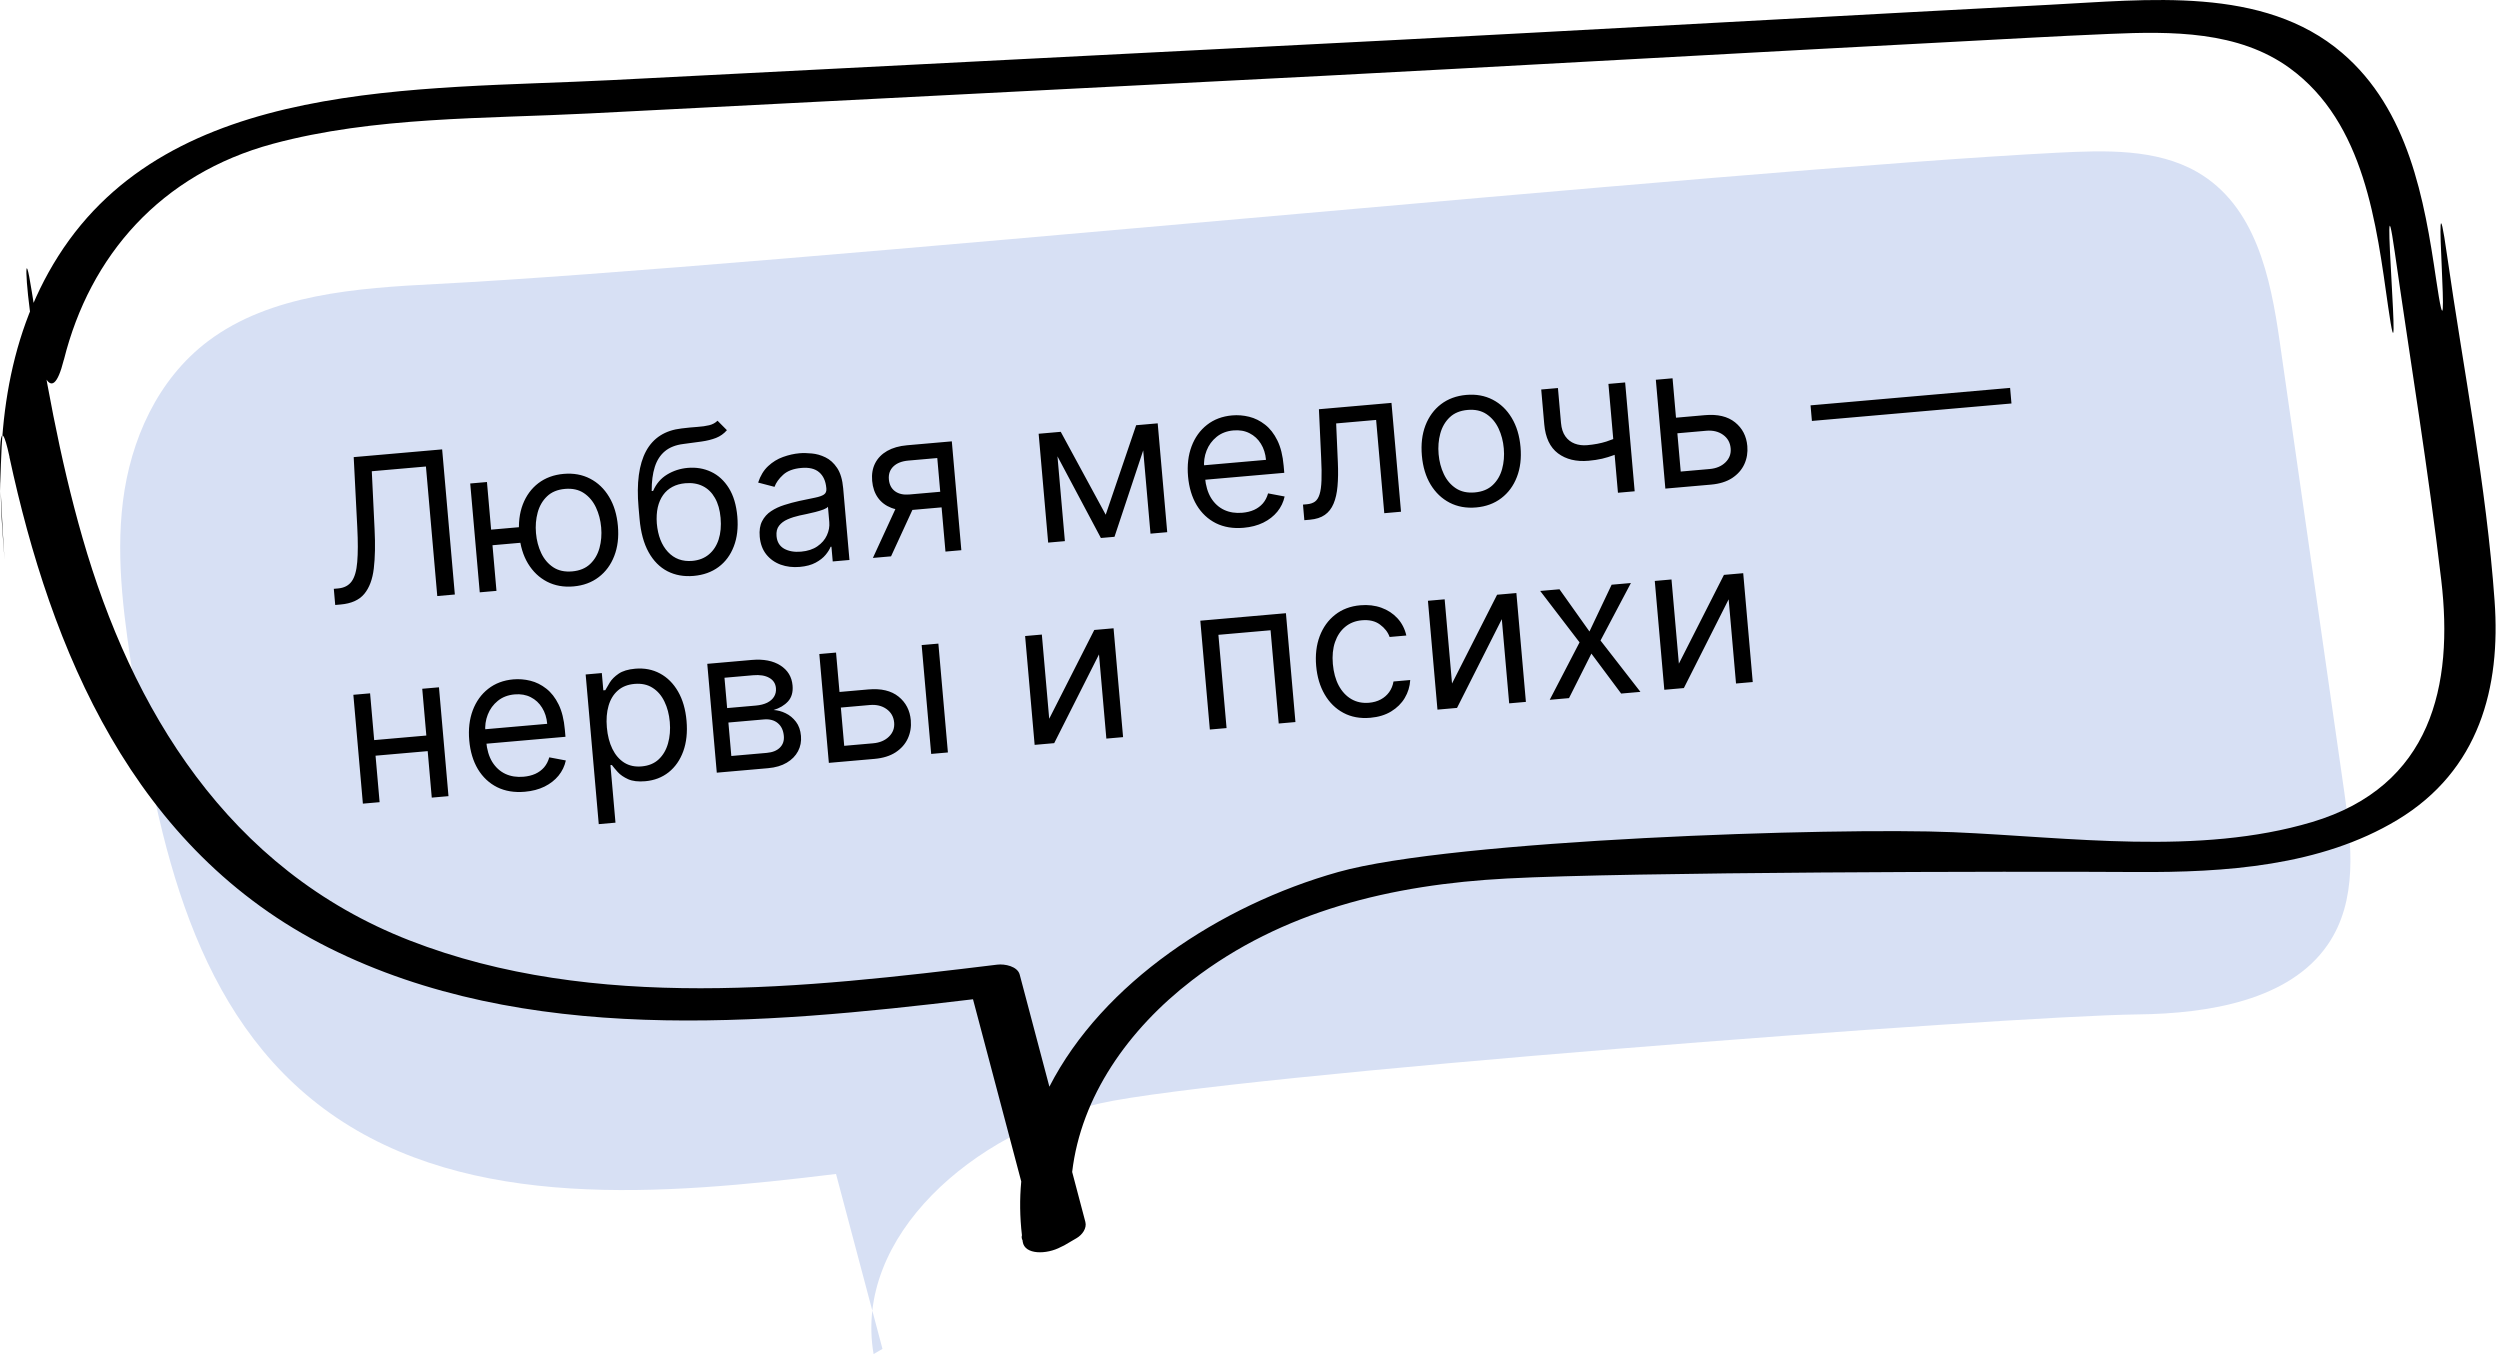 <?xml version="1.0" encoding="UTF-8"?> <svg xmlns="http://www.w3.org/2000/svg" width="312" height="169" viewBox="0 0 312 169" fill="none"><g clip-path="url(#clip0_20270_11)"><path d="M109.026 168.999C106.482 154.233 121.577 141.25 137.267 137.707C152.958 134.165 250.636 126.776 266.785 126.6C275.662 126.501 285.73 124.832 290.497 117.902C294.286 112.4 293.491 105.315 292.567 98.851C289.878 80.091 287.189 61.33 284.5 42.577C283.362 34.642 281.528 25.662 274.172 21.447C269.107 18.548 262.736 18.753 256.785 19.057C216.435 21.115 94.863 33.375 54.513 35.44C44.498 35.949 33.742 36.713 25.965 42.575C19.602 47.377 16.294 54.978 15.347 62.531C14.4 70.09 15.569 77.72 16.73 85.244C19.785 104.995 24.086 126.803 41.198 138.931C58.516 151.207 82.709 149.156 104.335 146.511C106.268 153.788 108.201 161.064 110.133 168.341L109.018 168.991L109.026 168.999Z" fill="#D7E0F4"></path><path d="M1.175 57.028C6.345 81.018 16.533 106.029 41.034 118.279C65.45 130.479 94.851 127.899 121.431 124.709C123.435 132.289 125.449 139.869 127.452 147.449C127.247 149.629 127.269 151.869 127.538 154.159C127.473 154.379 127.506 154.589 127.613 154.789C127.613 154.849 127.624 154.909 127.635 154.969C127.872 156.619 130.629 156.579 132.406 155.619C132.546 155.559 132.675 155.499 132.804 155.429C133.332 155.119 133.849 154.809 134.377 154.509C135.066 154.099 135.658 153.289 135.454 152.499C134.905 150.419 134.355 148.339 133.806 146.259C134.915 136.869 140.774 128.489 148.755 122.349C160.02 113.679 173.665 110.398 188.043 109.638C203.476 108.818 251.154 108.728 266.587 108.828C277.659 108.898 289.624 108.098 299.188 102.328C309.441 96.148 312.101 85.778 311.325 74.999C310.302 60.599 307.437 46.148 305.391 31.849C303.27 16.968 306.205 49.669 304.018 34.798C302.565 24.919 300.604 13.709 292.301 6.609C282.446 -1.831 267.95 -0.021 255.726 0.599C239.378 1.439 190.763 4.138 174.414 4.978C141.706 6.648 108.998 8.328 76.29 9.998C52.09 11.238 21.375 9.728 7.266 31.968C0.546 42.558 -0.553 55.108 0.363 67.118C1.31 79.638 -1.474 44.718 1.186 57.018L1.175 57.028ZM7.977 44.888C11.219 31.918 20.05 21.728 34.051 17.948C46.694 14.538 60.501 14.828 73.544 14.158C104.119 12.588 134.695 11.028 165.271 9.458C180.198 8.698 227.391 6.059 242.318 5.299C249.318 4.939 256.319 4.519 263.319 4.229C271.02 3.899 279.366 3.849 285.753 8.499C295.155 15.338 296.577 28.069 298.041 38.279C299.991 51.868 296.915 17.858 298.865 31.448C300.814 45.089 303.065 58.728 304.67 72.409C306.21 85.499 303.506 98.129 288.526 102.598C274.396 106.808 258.284 104.478 243.766 103.858C228.979 103.228 181.333 104.798 167.009 108.828C152.287 112.968 137.608 122.649 130.963 135.619C129.724 130.959 128.496 126.289 127.258 121.629C126.989 120.599 125.405 120.269 124.447 120.389C100.441 123.309 74.152 126.328 51.147 117.378C28.348 108.508 16.404 88.348 10.297 67.118C7.4 57.048 5.591 46.738 3.975 36.438C1.961 23.548 4.735 57.788 7.966 44.898L7.977 44.888Z" fill="black"></path><path d="M41.835 75.501L41.659 73.485L42.19 73.438C42.944 73.372 43.51 73.079 43.886 72.559C44.263 72.039 44.495 71.231 44.583 70.136C44.678 69.041 44.679 67.6 44.588 65.814L44.142 57.048L55.18 56.083L56.764 74.195L54.571 74.387L53.157 58.22L46.4 58.811L46.748 66.053C46.843 67.957 46.811 69.588 46.65 70.945C46.49 72.302 46.092 73.361 45.458 74.124C44.824 74.886 43.84 75.326 42.508 75.442L41.835 75.501ZM66.704 65.626L66.874 67.571L59.693 68.2L59.523 66.254L66.704 65.626ZM60.772 60.156L61.96 73.74L59.873 73.923L58.684 60.339L60.772 60.156ZM71.572 73.185C70.345 73.292 69.244 73.094 68.267 72.592C67.296 72.088 66.505 71.335 65.895 70.331C65.29 69.326 64.926 68.122 64.803 66.719C64.68 65.304 64.828 64.046 65.249 62.946C65.675 61.845 66.323 60.963 67.192 60.298C68.066 59.634 69.117 59.248 70.343 59.14C71.57 59.033 72.668 59.231 73.639 59.734C74.616 60.237 75.407 60.994 76.012 62.004C76.623 63.014 76.991 64.227 77.115 65.642C77.237 67.045 77.085 68.294 76.658 69.389C76.237 70.483 75.589 71.363 74.715 72.028C73.846 72.692 72.798 73.078 71.572 73.185ZM71.408 71.31C72.339 71.228 73.085 70.922 73.645 70.392C74.204 69.862 74.594 69.195 74.815 68.392C75.036 67.588 75.107 66.732 75.027 65.824C74.948 64.916 74.729 64.083 74.372 63.324C74.014 62.565 73.514 61.97 72.87 61.539C72.226 61.108 71.439 60.934 70.507 61.015C69.576 61.097 68.83 61.406 68.271 61.942C67.712 62.478 67.322 63.151 67.102 63.96C66.882 64.769 66.811 65.628 66.891 66.536C66.97 67.444 67.188 68.275 67.545 69.028C67.902 69.781 68.403 70.37 69.046 70.795C69.689 71.22 70.476 71.391 71.408 71.31ZM89.547 52.505L90.719 53.686C90.342 54.123 89.889 54.445 89.36 54.652C88.832 54.858 88.227 55.009 87.546 55.104C86.865 55.2 86.108 55.301 85.274 55.41C84.333 55.528 83.572 55.826 82.99 56.305C82.408 56.784 81.984 57.439 81.719 58.27C81.453 59.101 81.324 60.105 81.331 61.28L81.508 61.265C81.894 60.376 82.476 59.695 83.254 59.223C84.033 58.751 84.888 58.474 85.82 58.392C86.881 58.3 87.858 58.464 88.75 58.885C89.643 59.306 90.379 59.981 90.959 60.91C91.54 61.84 91.892 63.018 92.017 64.445C92.141 65.866 91.995 67.114 91.578 68.191C91.168 69.266 90.533 70.124 89.674 70.763C88.82 71.397 87.786 71.766 86.571 71.873C85.357 71.979 84.267 71.786 83.304 71.294C82.339 70.796 81.554 70.003 80.948 68.916C80.341 67.822 79.965 66.438 79.818 64.764L79.691 63.313C79.427 60.288 79.739 57.95 80.628 56.298C81.523 54.645 83.003 53.702 85.068 53.468C85.797 53.38 86.448 53.317 87.021 53.279C87.594 53.241 88.09 53.17 88.509 53.069C88.928 52.967 89.274 52.779 89.547 52.505ZM86.407 69.998C87.227 69.926 87.913 69.658 88.467 69.194C89.026 68.729 89.432 68.108 89.685 67.331C89.938 66.549 90.019 65.647 89.93 64.627C89.843 63.637 89.607 62.808 89.222 62.141C88.843 61.473 88.34 60.982 87.712 60.669C87.085 60.355 86.355 60.235 85.524 60.308C84.917 60.361 84.38 60.512 83.915 60.76C83.449 61.009 83.063 61.349 82.756 61.779C82.45 62.21 82.227 62.723 82.089 63.317C81.957 63.911 81.917 64.58 81.97 65.324C82.103 66.845 82.567 68.031 83.36 68.883C84.153 69.734 85.169 70.106 86.407 69.998ZM99.814 70.75C98.953 70.825 98.158 70.731 97.428 70.468C96.697 70.199 96.099 69.773 95.632 69.191C95.164 68.602 94.892 67.865 94.814 66.981C94.746 66.202 94.844 65.558 95.109 65.048C95.373 64.531 95.749 64.112 96.237 63.791C96.726 63.468 97.274 63.213 97.881 63.023C98.494 62.827 99.112 62.66 99.736 62.522C100.552 62.344 101.214 62.205 101.723 62.108C102.236 62.003 102.605 61.873 102.829 61.717C103.059 61.56 103.159 61.313 103.13 60.977L103.124 60.907C103.047 60.034 102.749 59.377 102.229 58.935C101.715 58.493 100.978 58.314 100.017 58.398C99.02 58.485 98.258 58.772 97.73 59.258C97.202 59.743 96.845 60.244 96.659 60.759L94.616 60.225C94.897 59.369 95.313 58.685 95.862 58.173C96.417 57.655 97.037 57.274 97.722 57.03C98.413 56.78 99.101 56.624 99.785 56.565C100.221 56.526 100.727 56.536 101.302 56.592C101.883 56.642 102.453 56.803 103.011 57.075C103.576 57.347 104.063 57.788 104.473 58.4C104.883 59.012 105.135 59.857 105.229 60.936L106.012 69.886L103.925 70.069L103.764 68.23L103.658 68.239C103.542 68.546 103.334 68.882 103.033 69.247C102.733 69.612 102.318 69.936 101.791 70.22C101.263 70.504 100.604 70.68 99.814 70.75ZM99.968 68.847C100.794 68.775 101.475 68.552 102.013 68.178C102.557 67.803 102.95 67.347 103.194 66.809C103.444 66.27 103.544 65.718 103.495 65.152L103.328 63.241C103.249 63.355 103.063 63.47 102.77 63.584C102.482 63.693 102.147 63.796 101.763 63.895C101.385 63.988 101.015 64.073 100.654 64.153C100.298 64.225 100.009 64.286 99.787 64.335C99.251 64.454 98.754 64.613 98.296 64.813C97.844 65.007 97.487 65.273 97.226 65.611C96.969 65.942 96.865 66.374 96.911 66.904C96.974 67.629 97.291 68.154 97.86 68.479C98.434 68.797 99.137 68.919 99.968 68.847ZM117.994 68.838L116.972 57.164L113.364 57.48C112.55 57.551 111.927 57.796 111.494 58.214C111.062 58.632 110.874 59.171 110.932 59.831C110.989 60.48 111.243 60.972 111.694 61.306C112.151 61.641 112.748 61.776 113.485 61.711L117.871 61.327L118.042 63.273L113.655 63.657C112.735 63.737 111.928 63.645 111.233 63.379C110.539 63.113 109.985 62.695 109.573 62.125C109.16 61.549 108.918 60.845 108.845 60.014C108.772 59.177 108.897 58.441 109.222 57.806C109.547 57.172 110.046 56.662 110.719 56.276C111.398 55.89 112.224 55.654 113.197 55.569L118.786 55.08L119.975 68.665L117.994 68.838ZM108.938 69.63L112.202 62.536L114.466 62.338L111.202 69.432L108.938 69.63ZM137.992 64.237L141.792 53.068L143.773 52.894L139.089 66.993L137.391 67.141L130.436 54.061L132.382 53.891L137.992 64.237ZM131.71 53.95L132.898 67.534L130.811 67.717L129.623 54.132L131.71 53.95ZM143.582 66.6L142.393 53.015L144.481 52.833L145.669 66.417L143.582 66.6ZM155.21 65.867C153.901 65.982 152.747 65.792 151.747 65.297C150.753 64.796 149.953 64.046 149.349 63.047C148.75 62.042 148.39 60.844 148.268 59.452C148.146 58.061 148.293 56.812 148.707 55.707C149.126 54.594 149.767 53.701 150.629 53.025C151.496 52.343 152.543 51.949 153.769 51.842C154.477 51.78 155.186 51.837 155.896 52.012C156.607 52.188 157.268 52.516 157.88 52.997C158.492 53.472 159.004 54.128 159.416 54.966C159.828 55.803 160.09 56.855 160.2 58.123L160.278 59.008L149.806 59.924L149.649 58.12L157.997 57.389C157.93 56.623 157.717 55.952 157.358 55.377C157.005 54.802 156.533 54.365 155.942 54.067C155.358 53.767 154.688 53.651 153.933 53.717C153.102 53.789 152.401 54.059 151.829 54.524C151.264 54.984 150.847 55.555 150.58 56.238C150.313 56.921 150.212 57.636 150.278 58.385L150.383 59.588C150.473 60.614 150.726 61.468 151.142 62.151C151.564 62.827 152.109 63.323 152.778 63.638C153.447 63.948 154.203 64.066 155.046 63.992C155.594 63.944 156.083 63.825 156.512 63.633C156.946 63.434 157.311 63.164 157.608 62.824C157.905 62.477 158.121 62.06 158.256 61.573L160.322 61.962C160.17 62.665 159.866 63.297 159.41 63.86C158.954 64.417 158.37 64.872 157.658 65.225C156.946 65.573 156.13 65.787 155.21 65.867ZM162.782 64.92L162.612 62.974L163.107 62.931C163.514 62.895 163.846 62.786 164.104 62.603C164.36 62.414 164.553 62.109 164.683 61.688C164.818 61.26 164.898 60.677 164.922 59.938C164.952 59.193 164.938 58.249 164.879 57.108L164.601 51.072L173.657 50.28L174.846 63.864L172.758 64.047L171.74 52.408L166.752 52.844L166.964 57.71C167.014 58.828 167 59.819 166.921 60.681C166.847 61.537 166.682 62.264 166.426 62.863C166.175 63.461 165.812 63.927 165.336 64.26C164.86 64.592 164.245 64.792 163.49 64.858L162.782 64.92ZM184.219 63.33C182.992 63.437 181.891 63.239 180.914 62.736C179.943 62.233 179.152 61.479 178.542 60.475C177.937 59.471 177.573 58.267 177.45 56.864C177.327 55.449 177.475 54.191 177.896 53.09C178.322 51.99 178.97 51.107 179.838 50.443C180.713 49.778 181.763 49.392 182.99 49.285C184.216 49.178 185.315 49.376 186.286 49.879C187.262 50.382 188.053 51.138 188.659 52.149C189.27 53.159 189.637 54.371 189.761 55.786C189.884 57.19 189.732 58.439 189.305 59.534C188.884 60.628 188.236 61.508 187.361 62.172C186.493 62.836 185.445 63.222 184.219 63.33ZM184.055 61.455C184.986 61.373 185.732 61.067 186.291 60.537C186.851 60.007 187.241 59.34 187.462 58.536C187.683 57.733 187.753 56.877 187.674 55.969C187.595 55.061 187.376 54.228 187.019 53.469C186.661 52.71 186.16 52.115 185.517 51.684C184.873 51.253 184.085 51.078 183.154 51.16C182.222 51.242 181.477 51.55 180.918 52.086C180.359 52.623 179.969 53.295 179.749 54.105C179.528 54.914 179.458 55.773 179.538 56.681C179.617 57.589 179.835 58.419 180.192 59.172C180.549 59.925 181.049 60.514 181.692 60.939C182.336 61.364 183.123 61.536 184.055 61.455ZM202.818 47.729L204.007 61.313L201.92 61.496L200.731 47.911L202.818 47.729ZM202.571 54.274L202.741 56.219C202.285 56.438 201.83 56.635 201.376 56.811C200.922 56.981 200.441 57.127 199.935 57.249C199.428 57.365 198.868 57.449 198.255 57.503C196.716 57.638 195.445 57.33 194.44 56.58C193.442 55.83 192.87 54.623 192.724 52.961L192.344 48.609L194.431 48.427L194.812 52.778C194.873 53.474 195.055 54.034 195.36 54.459C195.664 54.884 196.053 55.185 196.526 55.364C196.999 55.542 197.519 55.607 198.085 55.557C198.969 55.48 199.761 55.33 200.461 55.109C201.166 54.881 201.869 54.602 202.571 54.274ZM208.882 52.153L212.773 51.812C214.365 51.673 215.618 51.971 216.532 52.705C217.446 53.439 217.957 54.425 218.065 55.663C218.136 56.477 218.013 57.233 217.693 57.932C217.374 58.626 216.866 59.202 216.169 59.661C215.472 60.114 214.593 60.387 213.532 60.48L207.836 60.978L206.648 47.394L208.735 47.211L209.753 58.85L213.362 58.534C214.187 58.462 214.846 58.184 215.338 57.702C215.831 57.219 216.047 56.636 215.987 55.952C215.924 55.232 215.608 54.669 215.037 54.261C214.467 53.854 213.769 53.686 212.944 53.758L209.052 54.099L208.882 52.153ZM250.861 48.409L251.031 50.355L226.126 52.534L225.956 50.588L250.861 48.409ZM53.702 91.752L53.872 93.698L46.372 94.354L46.202 92.408L53.702 91.752ZM46.187 86.528L47.375 100.112L45.288 100.295L44.099 86.71L46.187 86.528ZM54.783 85.775L55.971 99.36L53.884 99.543L52.696 85.958L54.783 85.775ZM65.504 98.811C64.195 98.926 63.04 98.736 62.041 98.241C61.046 97.74 60.247 96.99 59.642 95.991C59.044 94.986 58.683 93.787 58.562 92.396C58.44 91.005 58.586 89.756 59 88.65C59.42 87.538 60.06 86.645 60.922 85.969C61.789 85.287 62.836 84.893 64.063 84.785C64.77 84.724 65.479 84.78 66.19 84.956C66.9 85.131 67.562 85.46 68.174 85.941C68.786 86.416 69.298 87.072 69.71 87.909C70.122 88.747 70.383 89.799 70.494 91.067L70.571 91.951L60.1 92.868L59.942 91.063L68.291 90.333C68.224 89.566 68.011 88.896 67.651 88.321C67.298 87.746 66.826 87.309 66.236 87.01C65.651 86.711 64.981 86.594 64.227 86.66C63.395 86.733 62.694 87.002 62.123 87.468C61.557 87.928 61.141 88.499 60.874 89.182C60.607 89.864 60.506 90.58 60.571 91.329L60.677 92.532C60.766 93.558 61.019 94.412 61.435 95.094C61.857 95.77 62.403 96.266 63.072 96.582C63.74 96.892 64.496 97.01 65.34 96.936C65.888 96.888 66.376 96.768 66.805 96.576C67.239 96.378 67.605 96.108 67.902 95.767C68.198 95.421 68.414 95.004 68.55 94.516L70.616 94.906C70.464 95.609 70.159 96.241 69.704 96.804C69.247 97.361 68.663 97.816 67.952 98.169C67.239 98.517 66.423 98.731 65.504 98.811ZM74.724 102.852L73.09 84.174L75.107 83.997L75.296 86.155L75.543 86.134C75.676 85.884 75.862 85.565 76.101 85.176C76.346 84.78 76.712 84.415 77.199 84.082C77.692 83.742 78.381 83.533 79.266 83.455C80.409 83.355 81.443 83.553 82.365 84.049C83.288 84.544 84.04 85.295 84.621 86.302C85.202 87.309 85.555 88.525 85.68 89.952C85.806 91.391 85.67 92.659 85.273 93.757C84.876 94.85 84.269 95.723 83.453 96.376C82.636 97.024 81.662 97.397 80.53 97.497C79.657 97.573 78.946 97.49 78.396 97.247C77.845 96.998 77.412 96.7 77.097 96.353C76.781 96.001 76.535 95.707 76.36 95.473L76.183 95.489L76.812 102.67L74.724 102.852ZM75.736 90.787C75.826 91.812 76.056 92.704 76.425 93.462C76.794 94.214 77.286 94.786 77.903 95.178C78.519 95.563 79.245 95.72 80.083 95.646C80.955 95.57 81.663 95.276 82.207 94.765C82.756 94.248 83.143 93.584 83.369 92.774C83.601 91.958 83.674 91.066 83.59 90.099C83.506 89.144 83.284 88.296 82.922 87.556C82.565 86.809 82.073 86.237 81.444 85.84C80.82 85.437 80.066 85.275 79.182 85.352C78.333 85.426 77.638 85.704 77.098 86.185C76.558 86.66 76.173 87.293 75.946 88.086C75.717 88.872 75.648 89.772 75.736 90.787ZM89.455 96.43L88.267 82.846L93.821 82.36C95.283 82.232 96.473 82.461 97.392 83.046C98.311 83.631 98.817 84.466 98.912 85.551C98.984 86.376 98.796 87.037 98.346 87.534C97.896 88.025 97.294 88.383 96.542 88.61C97.049 88.637 97.551 88.771 98.048 89.013C98.55 89.254 98.979 89.609 99.335 90.076C99.69 90.538 99.899 91.126 99.961 91.84C100.022 92.535 99.9 93.173 99.594 93.752C99.288 94.332 98.819 94.809 98.187 95.185C97.554 95.561 96.778 95.79 95.858 95.87L89.455 96.43ZM91.269 94.347L95.691 93.96C96.41 93.897 96.959 93.677 97.335 93.299C97.712 92.922 97.875 92.438 97.823 91.849C97.762 91.147 97.51 90.613 97.069 90.248C96.626 89.877 96.045 89.723 95.326 89.786L90.904 90.172L91.269 94.347ZM90.746 88.368L94.319 88.056C94.879 88.007 95.353 87.888 95.74 87.7C96.127 87.505 96.414 87.254 96.601 86.947C96.794 86.633 96.872 86.276 96.837 85.875C96.787 85.303 96.509 84.876 96.003 84.593C95.497 84.305 94.825 84.197 93.988 84.27L90.415 84.583L90.746 88.368ZM104.486 86.382L108.377 86.041C109.969 85.902 111.222 86.2 112.136 86.934C113.049 87.668 113.561 88.654 113.669 89.892C113.74 90.706 113.616 91.462 113.297 92.161C112.977 92.855 112.469 93.431 111.773 93.89C111.076 94.343 110.197 94.616 109.135 94.709L103.44 95.207L102.251 81.623L104.338 81.44L105.357 93.079L108.965 92.763C109.791 92.691 110.45 92.413 110.942 91.931C111.434 91.448 111.651 90.865 111.591 90.181C111.528 89.461 111.211 88.898 110.641 88.49C110.071 88.083 109.373 87.915 108.547 87.987L104.656 88.328L104.486 86.382ZM116.211 94.09L115.022 80.505L117.109 80.323L118.298 93.907L116.211 94.09ZM130.941 89.7L136.566 78.62L138.972 78.41L140.16 91.994L138.073 92.177L137.154 81.67L131.564 92.746L129.123 92.96L127.934 79.376L130.022 79.193L130.941 89.7ZM150.988 91.047L149.799 77.463L160.483 76.528L161.671 90.112L159.584 90.295L158.566 78.656L152.057 79.226L153.075 90.865L150.988 91.047ZM171.027 89.579C169.753 89.691 168.63 89.486 167.658 88.965C166.685 88.444 165.905 87.677 165.318 86.665C164.73 85.653 164.377 84.469 164.258 83.113C164.138 81.734 164.285 80.494 164.699 79.394C165.119 78.288 165.76 77.397 166.622 76.722C167.489 76.04 168.536 75.645 169.762 75.538C170.718 75.454 171.594 75.556 172.391 75.843C173.189 76.129 173.86 76.57 174.405 77.163C174.95 77.757 175.319 78.474 175.511 79.313L173.424 79.495C173.21 78.89 172.809 78.373 172.219 77.943C171.634 77.507 170.882 77.329 169.962 77.41C169.148 77.481 168.453 77.756 167.877 78.234C167.307 78.706 166.884 79.34 166.609 80.136C166.339 80.926 166.249 81.834 166.339 82.86C166.431 83.909 166.676 84.809 167.074 85.558C167.479 86.307 168.003 86.87 168.648 87.247C169.299 87.624 170.037 87.776 170.862 87.704C171.405 87.657 171.889 87.519 172.315 87.292C172.74 87.065 173.091 86.761 173.367 86.38C173.642 85.999 173.823 85.556 173.91 85.049L175.997 84.867C175.949 85.679 175.72 86.427 175.311 87.11C174.907 87.787 174.341 88.347 173.613 88.791C172.891 89.229 172.029 89.491 171.027 89.579ZM181.213 85.302L186.838 74.222L189.244 74.012L190.432 87.596L188.345 87.779L187.426 77.272L181.836 88.348L179.395 88.562L178.206 74.977L180.293 74.795L181.213 85.302ZM194.623 73.541L198.364 78.81L201.132 72.972L203.538 72.761L199.745 79.937L204.726 86.346L202.321 86.556L198.605 81.57L195.812 87.126L193.406 87.336L197.128 80.166L192.217 73.751L194.623 73.541ZM209.523 82.825L215.148 71.745L217.553 71.535L218.742 85.119L216.655 85.302L215.736 74.795L210.146 85.871L207.705 86.085L206.516 72.501L208.603 72.318L209.523 82.825Z" fill="black"></path></g><defs><clipPath id="clip0_20270_11"><rect width="312" height="169" fill="white"></rect></clipPath></defs></svg> 